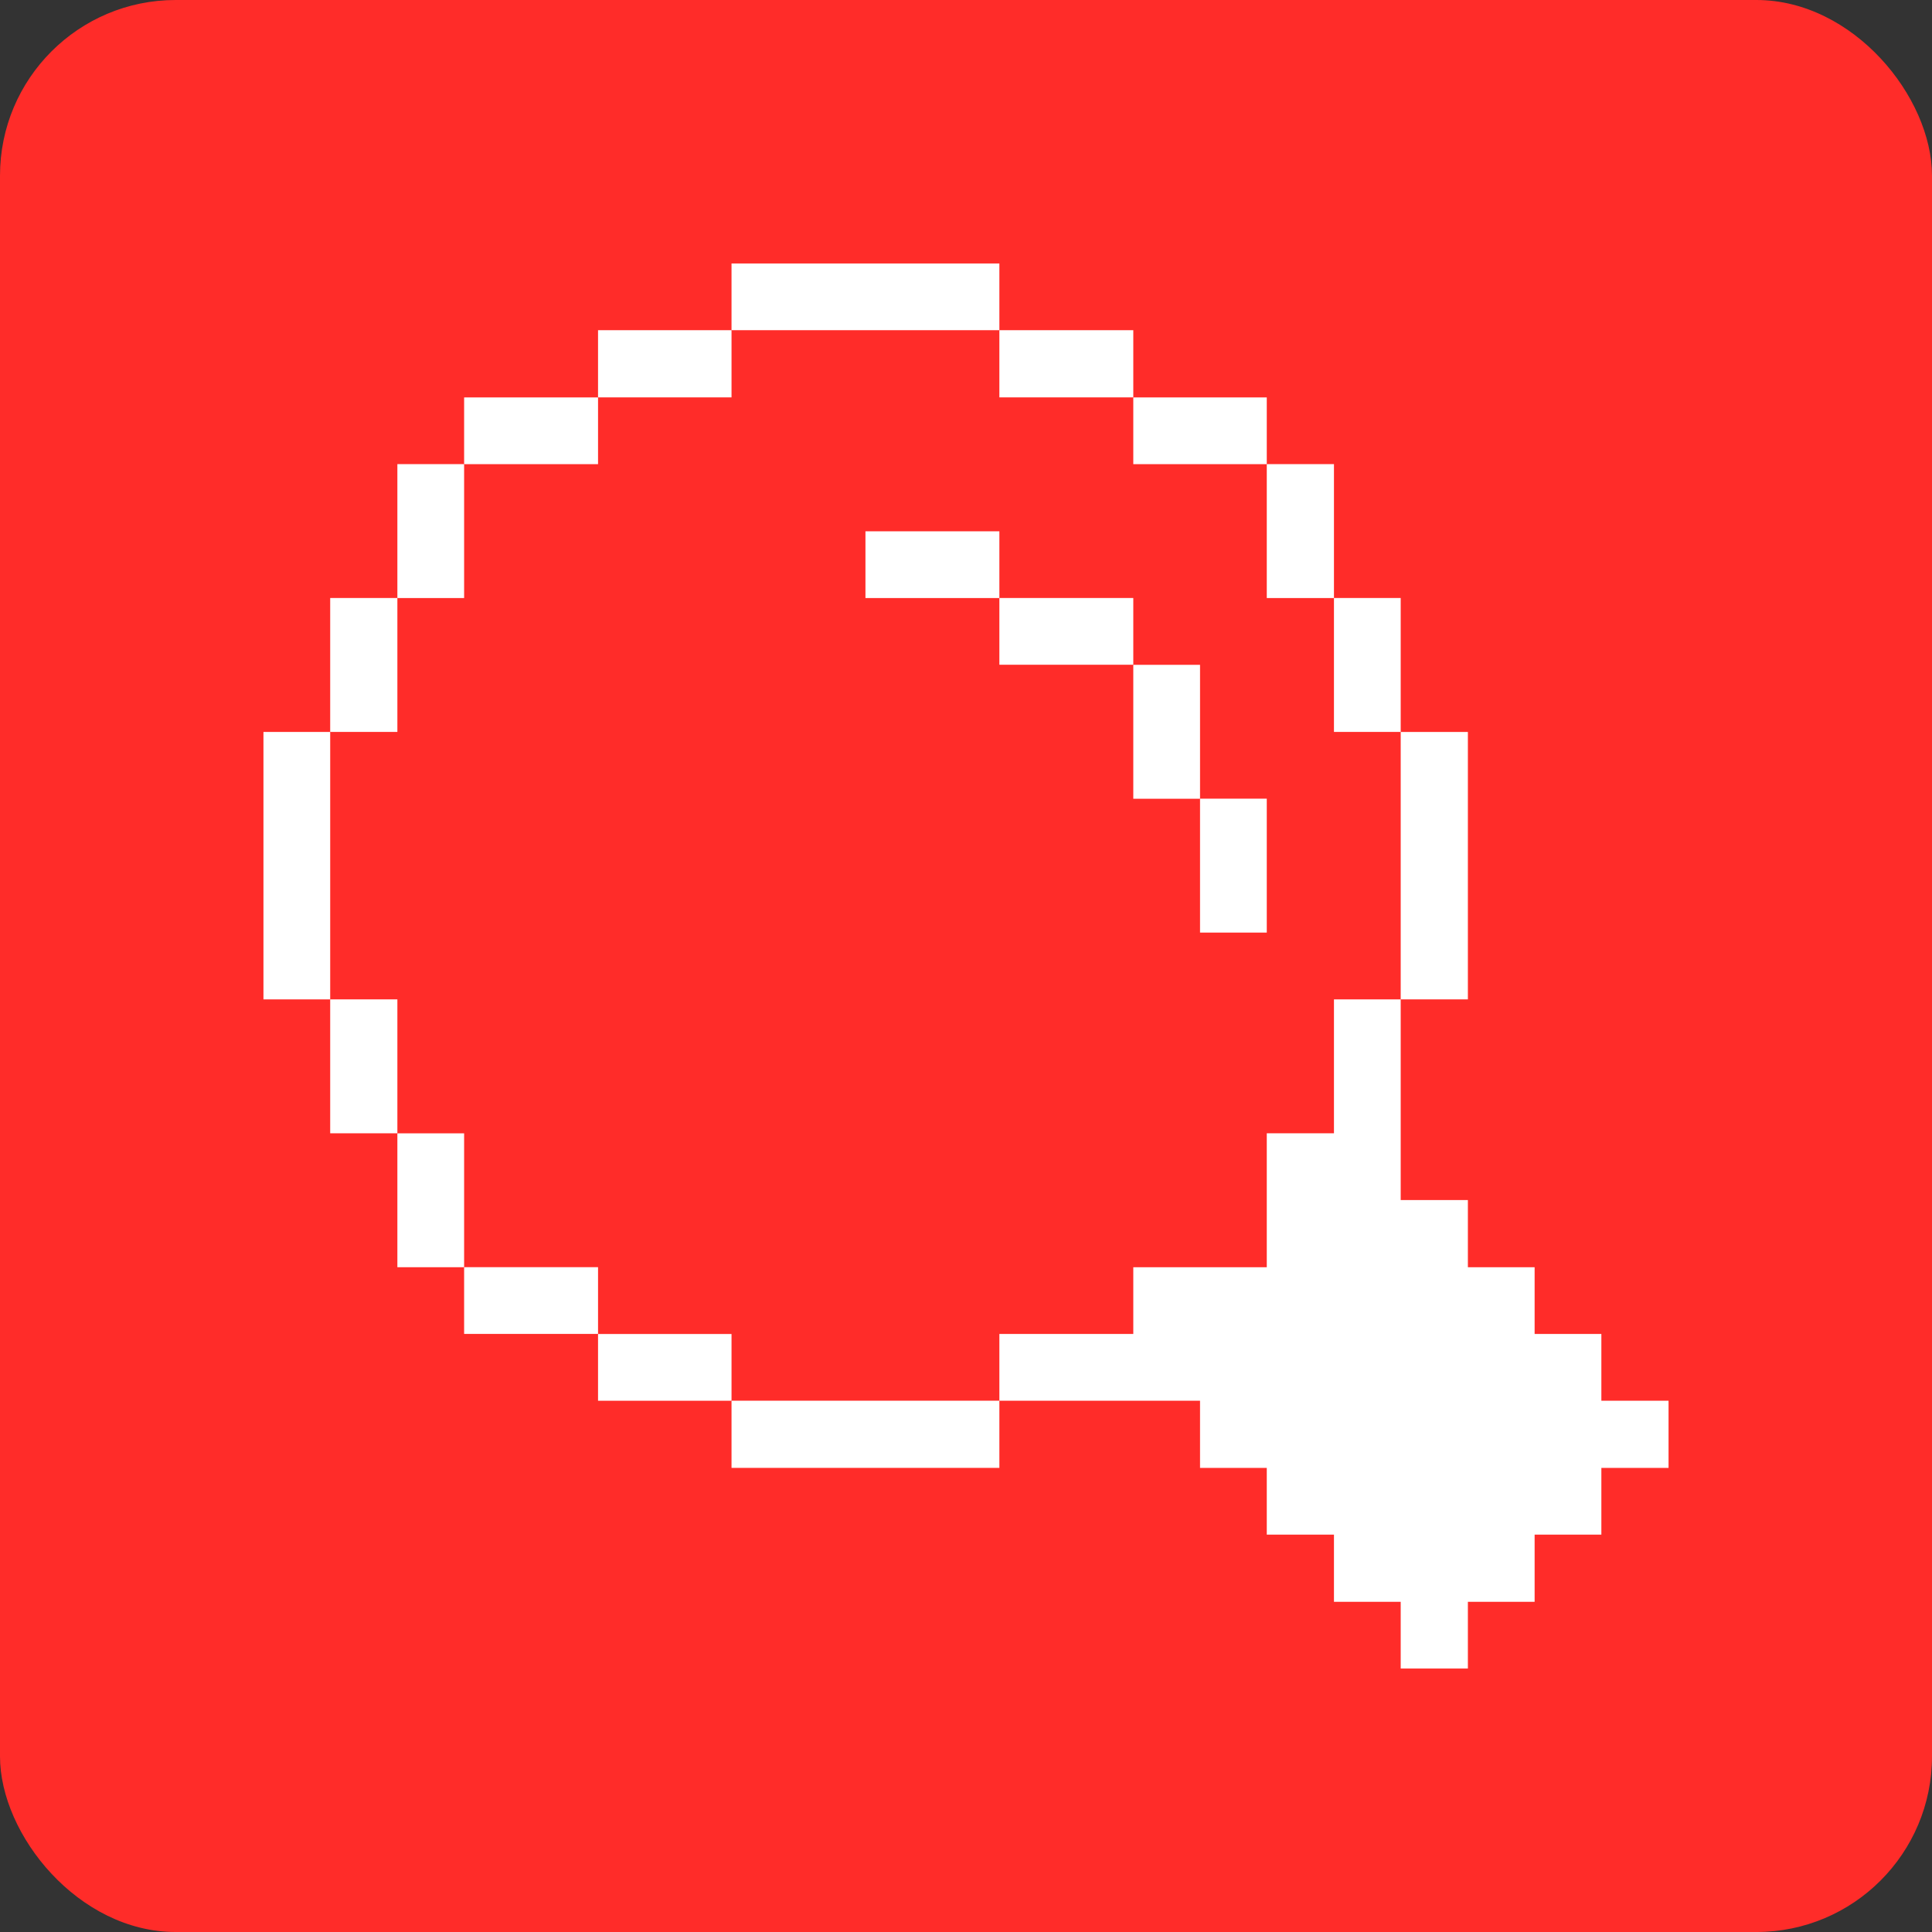 <svg width="44" height="44" viewBox="0 0 44 44" fill="none" xmlns="http://www.w3.org/2000/svg">
<rect x="0" y="0" width="44" height="44" fill="#333333" stroke="none"/>
<rect width="44" height="44" rx="4" fill="#FF2C29"/>
<g clip-path="url(#clip0_1469_17491)">
<path d="M30.38 25.81H28.85V28.86H25.81V30.38H22.76V31.9H27.33V33.43H28.85V34.95H30.38V36.48H31.9V38H33.43V36.48H34.95V34.95H36.47V33.43H38V31.9H36.47V30.38H34.95V28.86H33.43V27.33H31.9V22.76H30.38V25.81Z" fill="white"/>
<path d="M31.9 16.67H33.43V22.76H31.9V16.67Z" fill="white"/>
<path d="M30.38 13.619H31.9V16.669H30.38V13.619Z" fill="white"/>
<path d="M28.85 10.57H30.38V13.62H28.85V10.57Z" fill="white"/>
<path d="M27.33 18.189H28.85V21.239H27.33V18.189Z" fill="white"/>
<path d="M25.81 15.141H27.33V18.191H25.81V15.141Z" fill="white"/>
<path d="M25.81 9.051H28.85V10.571H25.81V9.051Z" fill="white"/>
<path d="M22.76 13.619H25.81V15.139H22.76V13.619Z" fill="white"/>
<path d="M22.76 7.52H25.81V9.05H22.76V7.52Z" fill="white"/>
<path d="M19.71 12.1H22.76V13.62H19.71V12.1Z" fill="white"/>
<path d="M16.66 31.9H22.76V33.43H16.66V31.9Z" fill="white"/>
<path d="M16.66 6H22.76V7.52H16.66V6Z" fill="white"/>
<path d="M13.62 30.381H16.66V31.901H13.62V30.381Z" fill="white"/>
<path d="M13.62 7.52H16.66V9.05H13.62V7.52Z" fill="white"/>
<path d="M10.57 28.859H13.62V30.379H10.57V28.859Z" fill="white"/>
<path d="M10.57 9.051H13.62V10.571H10.57V9.051Z" fill="white"/>
<path d="M9.05 25.811H10.57V28.86H9.05V25.811Z" fill="white"/>
<path d="M9.05 10.57H10.57V13.62H9.05V10.57Z" fill="white"/>
<path d="M7.52 22.76H9.05V25.81H7.52V22.76Z" fill="white"/>
<path d="M7.52 13.619H9.05V16.669H7.52V13.619Z" fill="white"/>
<path d="M6 16.67H7.52V22.76H6V16.67Z" fill="white"/>
</g>
<defs>
<clipPath id="clip0_1469_17491">
<rect width="32" height="32" fill="white" transform="translate(6 6)"/>
</clipPath>
</defs>
</svg>
